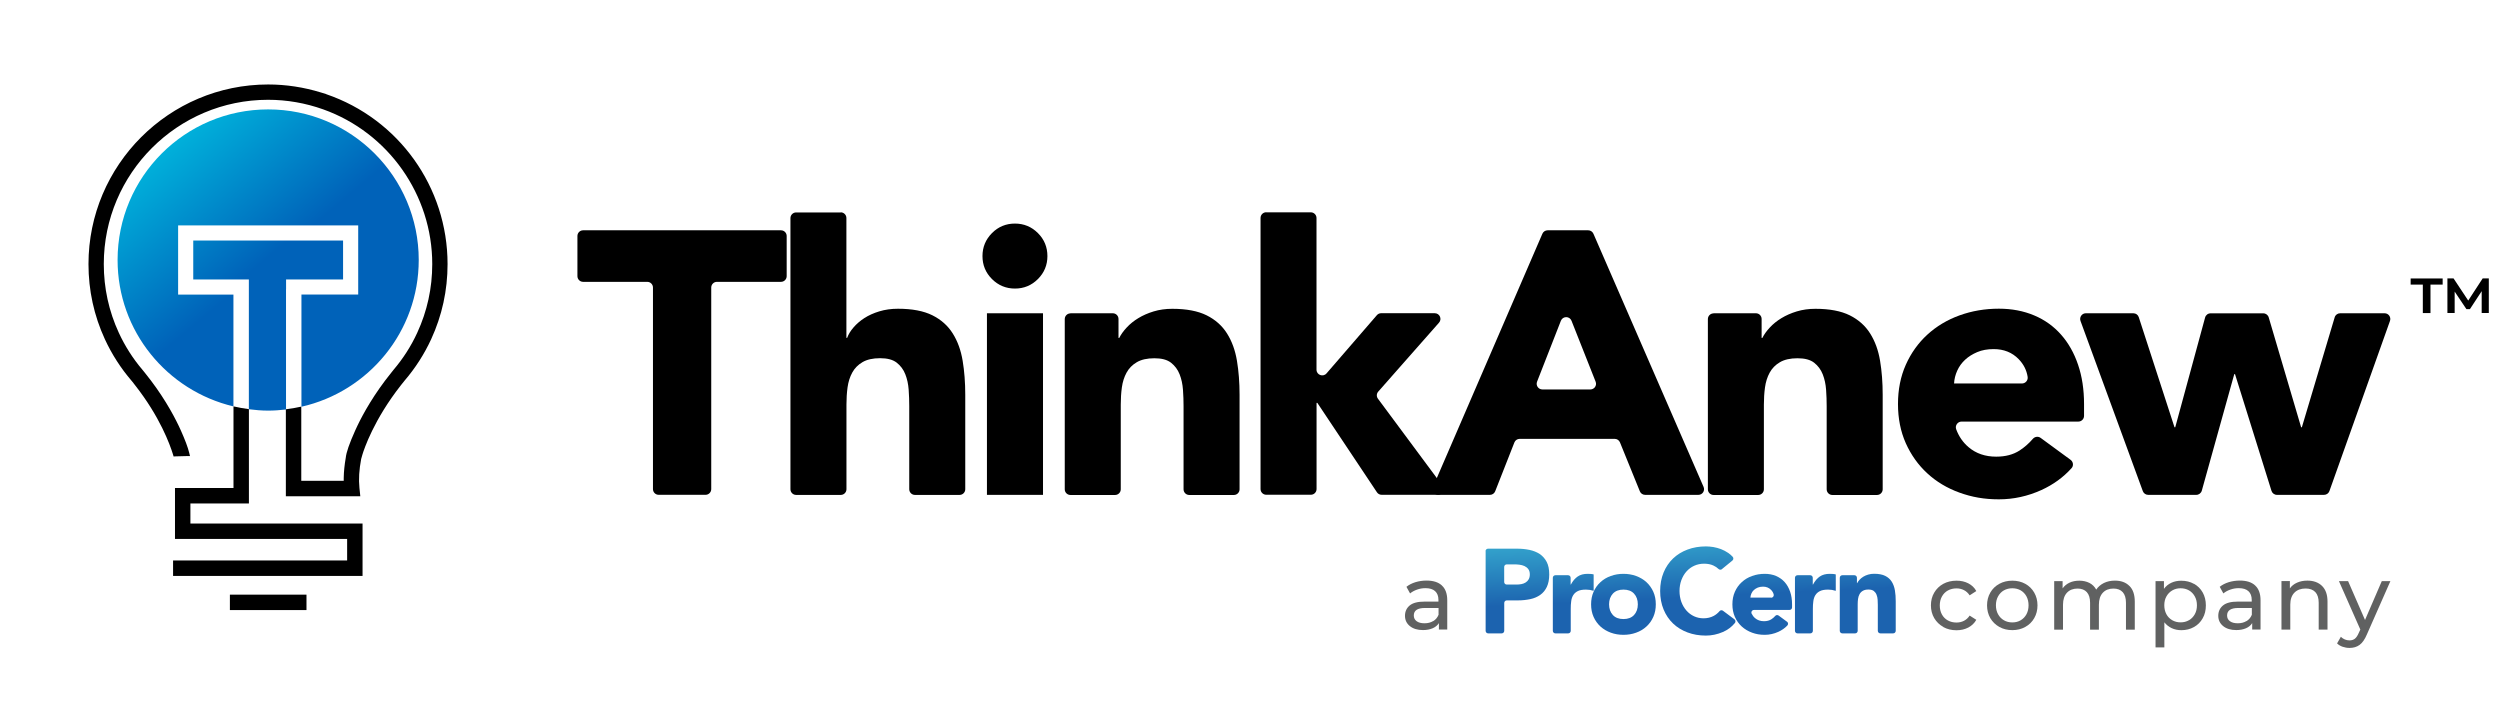 <?xml version="1.0" encoding="UTF-8"?>
<svg xmlns="http://www.w3.org/2000/svg" xmlns:xlink="http://www.w3.org/1999/xlink" id="Layer_1" viewBox="0 0 431.18 121.13">
  <defs>
    <style>.cls-1{fill:url(#linear-gradient);}.cls-1,.cls-2,.cls-3,.cls-4,.cls-5,.cls-6,.cls-7,.cls-8,.cls-9,.cls-10,.cls-11{stroke-width:0px;}.cls-2{fill:#000;}.cls-3{fill:#606161;}.cls-4{fill:url(#linear-gradient-4);}.cls-5{fill:url(#linear-gradient-2);}.cls-6{fill:url(#linear-gradient-3);}.cls-7{fill:url(#linear-gradient-8);}.cls-8{fill:url(#linear-gradient-9);}.cls-9{fill:url(#linear-gradient-7);}.cls-10{fill:url(#linear-gradient-5);}.cls-11{fill:url(#linear-gradient-6);}</style>
    <linearGradient id="linear-gradient" x1="68.12" y1="70.89" x2="22.24" y2="16.21" gradientUnits="userSpaceOnUse">
      <stop offset=".47" stop-color="#0062b9"></stop>
      <stop offset="1" stop-color="#00d2e9"></stop>
    </linearGradient>
    <linearGradient id="linear-gradient-2" x1="64.62" y1="72.21" x2="19.32" y2="18.22" xlink:href="#linear-gradient"></linearGradient>
    <linearGradient id="linear-gradient-3" x1="262.38" y1="118.15" x2="260.99" y2="88.94" gradientUnits="userSpaceOnUse">
      <stop offset=".47" stop-color="#1c63af"></stop>
      <stop offset="1" stop-color="#3fc3db"></stop>
    </linearGradient>
    <linearGradient id="linear-gradient-4" x1="271.98" y1="117.69" x2="270.59" y2="88.48" xlink:href="#linear-gradient-3"></linearGradient>
    <linearGradient id="linear-gradient-5" x1="280.62" y1="117.28" x2="279.23" y2="88.07" xlink:href="#linear-gradient-3"></linearGradient>
    <linearGradient id="linear-gradient-6" x1="293.47" y1="116.67" x2="292.08" y2="87.46" xlink:href="#linear-gradient-3"></linearGradient>
    <linearGradient id="linear-gradient-7" x1="304.5" y1="116.15" x2="303.11" y2="86.94" xlink:href="#linear-gradient-3"></linearGradient>
    <linearGradient id="linear-gradient-8" x1="313.64" y1="115.71" x2="312.25" y2="86.5" xlink:href="#linear-gradient-3"></linearGradient>
    <linearGradient id="linear-gradient-9" x1="322.56" y1="115.29" x2="321.17" y2="86.08" xlink:href="#linear-gradient-3"></linearGradient>
  </defs>
  <path class="cls-2" d="M111.62,48.61h-11.05c-.54,0-.98-.44-.98-.98v-6.93c0-.54.44-.98.98-.98h34.13c.54,0,.98.44.98.98v6.93c0,.54-.44.98-.98.98h-11.05c-.54,0-.98.44-.98.98v34.77c0,.54-.44.98-.98.98h-8.09c-.54,0-.98-.44-.98-.98v-34.77c0-.54-.44-.98-.98-.98Z"></path>
  <path class="cls-2" d="M145,36.62c.54,0,.98.44.98.98v20.67h.13c.22-.6.58-1.2,1.1-1.8.52-.6,1.14-1.14,1.87-1.61.73-.47,1.59-.86,2.58-1.16.99-.3,2.06-.45,3.22-.45,2.45,0,4.42.38,5.93,1.13,1.5.75,2.67,1.79,3.51,3.13.84,1.33,1.41,2.9,1.71,4.71.3,1.8.45,3.76.45,5.87v16.29c0,.54-.44.98-.98.98h-7.7c-.54,0-.98-.44-.98-.98v-14.36c0-.9-.03-1.84-.1-2.8-.07-.97-.26-1.86-.58-2.67-.32-.82-.82-1.48-1.48-2-.67-.52-1.62-.77-2.87-.77s-2.26.23-3.03.68c-.77.45-1.36,1.05-1.77,1.8-.41.75-.68,1.6-.81,2.55-.13.95-.19,1.93-.19,2.96v14.61c0,.54-.44.98-.98.98h-7.7c-.54,0-.98-.44-.98-.98v-46.76c0-.54.44-.98.98-.98h7.7Z"></path>
  <path class="cls-2" d="M169.45,44.17c0-1.55.55-2.87,1.64-3.97,1.1-1.1,2.42-1.64,3.96-1.64s2.87.55,3.96,1.64c1.1,1.1,1.64,2.42,1.64,3.97s-.55,2.87-1.64,3.96c-1.1,1.1-2.42,1.64-3.96,1.64s-2.87-.55-3.96-1.64c-1.1-1.1-1.64-2.42-1.64-3.96ZM170.22,54.03h9.67v31.32h-9.67v-31.32Z"></path>
  <path class="cls-2" d="M184.61,54.03h7.32c.54,0,.98.44.98.98v3.27h.13c.3-.6.73-1.2,1.29-1.8.56-.6,1.22-1.14,2-1.61.77-.47,1.65-.86,2.64-1.16.99-.3,2.06-.45,3.22-.45,2.45,0,4.42.38,5.93,1.13,1.5.75,2.67,1.79,3.51,3.13.84,1.33,1.41,2.9,1.71,4.71.3,1.8.45,3.76.45,5.87v16.29c0,.54-.44.98-.98.98h-7.7c-.54,0-.98-.44-.98-.98v-14.36c0-.9-.03-1.84-.1-2.8-.07-.97-.26-1.86-.58-2.67-.32-.82-.82-1.48-1.48-2-.67-.52-1.62-.77-2.87-.77s-2.26.23-3.03.68-1.36,1.05-1.77,1.8c-.41.75-.68,1.6-.81,2.55-.13.95-.19,1.93-.19,2.96v14.61c0,.54-.44.98-.98.98h-7.7c-.54,0-.98-.44-.98-.98v-29.36c0-.54.44-.98.98-.98Z"></path>
  <path class="cls-2" d="M218.38,36.62h7.7c.54,0,.98.44.98.98v26.16c0,.91,1.13,1.33,1.73.64l8.68-10.04c.19-.22.46-.34.74-.34h9.24c.85,0,1.3,1,.74,1.63l-10.48,11.89c-.31.35-.33.86-.05,1.23l11.13,15c.48.65.02,1.57-.79,1.57h-9.7c-.33,0-.64-.16-.82-.44l-10.28-15.42h-.13v14.87c0,.54-.44.98-.98.98h-7.7c-.54,0-.98-.44-.98-.98v-46.76c0-.54.44-.98.98-.98Z"></path>
  <path class="cls-2" d="M266.9,39.72h7.02c.39,0,.74.23.9.59l19,43.67c.28.65-.19,1.37-.9,1.37h-9.18c-.4,0-.76-.24-.91-.61l-3.43-8.44c-.15-.37-.51-.61-.91-.61h-16.39c-.4,0-.77.25-.91.62l-3.31,8.42c-.15.38-.51.62-.91.62h-8.92c-.71,0-1.18-.72-.9-1.37l18.87-43.67c.16-.36.51-.59.9-.59ZM269.21,55.32l-4.11,10.51c-.25.64.22,1.34.92,1.34h8.27c.69,0,1.17-.7.91-1.34l-4.16-10.51c-.33-.83-1.5-.83-1.83,0Z"></path>
  <path class="cls-2" d="M295.53,54.03h7.32c.54,0,.98.44.98.98v3.27h.13c.3-.6.73-1.2,1.29-1.8.56-.6,1.22-1.14,2-1.61.77-.47,1.65-.86,2.64-1.16.99-.3,2.06-.45,3.22-.45,2.45,0,4.42.38,5.93,1.13,1.5.75,2.67,1.79,3.51,3.13.84,1.33,1.41,2.9,1.71,4.71.3,1.8.45,3.76.45,5.87v16.29c0,.54-.44.98-.98.98h-7.7c-.54,0-.98-.44-.98-.98v-14.36c0-.9-.03-1.84-.1-2.8-.07-.97-.26-1.86-.58-2.67-.32-.82-.82-1.48-1.48-2-.67-.52-1.62-.77-2.87-.77s-2.26.23-3.03.68c-.77.45-1.36,1.05-1.77,1.8-.41.75-.68,1.6-.81,2.55-.13.95-.19,1.93-.19,2.96v14.61c0,.54-.44.98-.98.98h-7.7c-.54,0-.98-.44-.98-.98v-29.36c0-.54.44-.98.98-.98Z"></path>
  <path class="cls-2" d="M357.12,79.31c.46.34.55,1.01.17,1.43-1.43,1.59-3.16,2.84-5.19,3.77-2.36,1.07-4.81,1.61-7.35,1.61s-4.67-.39-6.8-1.16c-2.13-.77-3.98-1.88-5.54-3.32-1.57-1.44-2.8-3.17-3.71-5.19-.9-2.02-1.35-4.27-1.35-6.77s.45-4.75,1.35-6.77c.9-2.02,2.14-3.75,3.71-5.19,1.57-1.44,3.42-2.55,5.54-3.32,2.13-.77,4.39-1.16,6.8-1.16,2.23,0,4.26.39,6.09,1.16,1.83.77,3.37,1.88,4.64,3.32,1.27,1.44,2.25,3.17,2.93,5.19.69,2.02,1.03,4.28,1.03,6.77v2.05c0,.54-.44.98-.98.98h-20.14c-.68,0-1.17.69-.93,1.33.46,1.24,1.17,2.27,2.13,3.08,1.29,1.1,2.88,1.64,4.77,1.64,1.59,0,2.93-.35,4.03-1.06.84-.55,1.6-1.21,2.28-2,.34-.4.92-.49,1.35-.18l5.16,3.78ZM348.73,66.14c.61,0,1.08-.55.98-1.15-.18-1.15-.69-2.16-1.54-3.04-1.12-1.16-2.56-1.74-4.32-1.74-1.08,0-2.02.17-2.84.52s-1.51.78-2.09,1.32c-.58.54-1.03,1.16-1.35,1.87-.32.71-.51,1.45-.55,2.22h11.71Z"></path>
  <path class="cls-2" d="M359.76,54.03h8.19c.43,0,.8.27.93.68l6.16,18.98h.13l5.15-18.93c.12-.43.5-.72.95-.72h9.08c.44,0,.82.29.94.7l5.59,18.95h.13l5.66-18.96c.12-.42.51-.7.94-.7h7.67c.68,0,1.15.67.93,1.31l-10.45,29.36c-.14.39-.51.65-.93.65h-8.12c-.43,0-.81-.28-.94-.69l-6.29-20.13h-.13l-5.6,20.1c-.12.42-.51.72-.95.72h-8.3c-.41,0-.78-.26-.92-.64l-10.75-29.36c-.23-.64.24-1.32.92-1.32Z"></path>
  <path class="cls-1" d="M30.72,50.8v-11.93h31.06v11.93h-9.79v19.35c11.58-2.62,20.23-12.94,20.23-25.31,0-14.34-11.63-25.97-25.97-25.97s-25.97,11.63-25.97,25.97c0,12.28,8.53,22.54,19.98,25.25v-19.28h-9.54Z"></path>
  <path class="cls-5" d="M49.34,49.89v-1.69h9.83v-6.71h-25.84v6.71h9.59v22.38c1.09.14,2.2.24,3.33.24,1.05,0,2.07-.08,3.08-.2v-20.72Z"></path>
  <rect class="cls-2" x="39.65" y="102.56" width="13.21" height="2.66"></rect>
  <path class="cls-2" d="M40.27,84.17h-10.09v8.78h29.69v3.72h-30.02v2.66h32.68v-9.03h-29.69v-3.47h10.09v-16.26c-.9-.12-1.79-.28-2.66-.48v14.09Z"></path>
  <path class="cls-2" d="M56.3,16.24l-.91-.28c-2.99-.92-6.06-1.39-9.14-1.39-17.08,0-30.99,13.9-30.99,30.98,0,4.52.95,8.89,2.83,12.96,1.19,2.58,2.74,4.99,4.6,7.16l.33.4h-.01s.28.36.28.36c4.28,5.45,6,10.18,6.55,11.96l.1.34.35-.02c.64-.03,1.27-.04,1.9-.05h.58s-.14-.57-.14-.57c-.23-.95-.72-2.24-1.43-3.83-.11-.25-.24-.52-.37-.8-1.03-2.16-2.88-5.5-5.84-9.16l-.21-.26h0s-.21-.26-.21-.26c-1.65-1.94-3.02-4.09-4.08-6.39-1.72-3.73-2.59-7.71-2.59-11.85,0-15.62,12.71-28.33,28.33-28.33,3.25,0,6.45.56,9.51,1.65,11.25,4.02,18.81,14.75,18.81,26.68,0,4.14-.87,8.12-2.59,11.85-1.06,2.31-2.45,4.47-4.11,6.42l-.18.23h0s-.2.25-.2.25c-2.96,3.67-4.81,7.01-5.84,9.16-.13.28-.26.55-.37.8-1.01,2.24-1.54,3.79-1.63,4.71-.21,1.2-.33,2.37-.35,3.47v.5h-7.32v-12.8c-.87.2-1.76.35-2.66.46v15h12.84l-.15-1.46c-.15-1.49-.05-3.12.3-4.97l.21-.74c.29-.96,1.96-6.02,6.66-12l.6-.75c1.86-2.17,3.41-4.58,4.6-7.16,1.88-4.08,2.83-8.44,2.83-12.96,0-13.26-8.41-25.03-20.94-29.31Z"></path>
  <path class="cls-6" d="M256.21,95.07c0-.25.2-.44.44-.44h4.99c.76,0,1.47.07,2.15.21.67.14,1.26.38,1.77.71.5.34.9.79,1.2,1.36.3.57.44,1.29.44,2.16s-.14,1.57-.41,2.15c-.28.58-.65,1.04-1.14,1.38-.48.34-1.05.59-1.71.73-.66.14-1.38.22-2.15.22h-1.91c-.25,0-.44.2-.44.44v4.81c0,.25-.2.44-.44.44h-2.33c-.25,0-.44-.2-.44-.44v-13.73ZM259.43,100.38c0,.25.2.44.44.44h1.7c.29,0,.57-.03.84-.08s.51-.15.72-.28c.21-.13.39-.31.52-.54.13-.23.2-.51.2-.86,0-.37-.09-.67-.26-.9-.17-.23-.39-.4-.66-.53-.27-.12-.57-.2-.9-.24s-.65-.05-.95-.05h-1.21c-.25,0-.44.2-.44.44v2.58Z"></path>
  <path class="cls-4" d="M268.24,99.21h2.21c.25,0,.44.2.44.44v1.17h.04c.33-.62.72-1.08,1.18-1.39.45-.31,1.03-.46,1.71-.46.18,0,.36,0,.54.02.18.01.34.04.5.08v2.83c-.22-.07-.44-.12-.65-.16-.21-.03-.44-.05-.67-.05-.59,0-1.06.08-1.4.25-.34.17-.61.4-.79.69-.19.3-.31.65-.36,1.06-.06.41-.08.87-.08,1.36v3.75c0,.25-.2.44-.44.44h-2.21c-.25,0-.44-.2-.44-.44v-9.15c0-.25.2-.44.44-.44Z"></path>
  <path class="cls-10" d="M274.42,104.23c0-.8.14-1.52.43-2.17.29-.65.68-1.2,1.19-1.66.5-.46,1.09-.82,1.78-1.06.68-.25,1.41-.37,2.18-.37s1.5.12,2.18.37c.68.25,1.27.6,1.78,1.06.5.46.9,1.02,1.19,1.66.29.65.43,1.37.43,2.17s-.14,1.52-.43,2.17c-.29.65-.68,1.2-1.19,1.66-.5.46-1.09.82-1.78,1.06-.68.25-1.41.37-2.18.37s-1.5-.12-2.18-.37c-.68-.25-1.27-.6-1.78-1.06-.5-.46-.9-1.01-1.19-1.66-.29-.65-.43-1.37-.43-2.17ZM277.52,104.23c0,.76.22,1.37.65,1.84.43.47,1.04.7,1.83.7s1.39-.23,1.83-.7c.43-.47.65-1.08.65-1.84s-.22-1.37-.65-1.84c-.43-.47-1.04-.7-1.83-.7s-1.39.23-1.83.7c-.43.47-.65,1.08-.65,1.84Z"></path>
  <path class="cls-11" d="M296.99,98.16c-.17.14-.42.13-.58-.02-.26-.25-.56-.45-.91-.61-.46-.21-.99-.31-1.6-.31s-1.17.12-1.68.35c-.52.23-.96.56-1.34.98-.38.42-.67.92-.89,1.5-.21.58-.32,1.2-.32,1.88s.11,1.32.32,1.89c.21.57.51,1.07.88,1.49.37.42.81.75,1.31.98.5.23,1.04.35,1.62.35.66,0,1.25-.14,1.76-.41.39-.21.73-.49,1.02-.83.15-.18.41-.2.59-.06l1.97,1.47c.2.15.24.44.09.63-.57.69-1.26,1.21-2.08,1.56-.95.41-1.93.62-2.93.62-1.14,0-2.2-.18-3.16-.54-.96-.36-1.8-.87-2.5-1.54-.7-.67-1.25-1.48-1.64-2.43-.39-.95-.59-2.01-.59-3.18s.2-2.23.59-3.18c.39-.95.94-1.76,1.64-2.43.7-.67,1.53-1.18,2.5-1.54.96-.36,2.02-.54,3.16-.54.41,0,.84.04,1.29.11.45.08.89.2,1.32.36.43.17.85.39,1.25.66.27.19.52.4.75.65.18.19.17.49-.04.66l-1.8,1.47Z"></path>
  <path class="cls-9" d="M308.21,107.22c.22.16.24.48.05.67-.43.45-.95.81-1.54,1.08-.76.34-1.54.52-2.35.52s-1.5-.12-2.18-.37c-.68-.25-1.27-.6-1.78-1.06-.5-.46-.9-1.01-1.19-1.66-.29-.65-.43-1.37-.43-2.17s.14-1.52.43-2.17.68-1.2,1.19-1.66c.5-.46,1.09-.82,1.78-1.06.68-.25,1.41-.37,2.18-.37.72,0,1.37.12,1.95.37.58.25,1.08.6,1.49,1.06.41.46.72,1.02.94,1.66.22.65.33,1.37.33,2.17v.53c0,.25-.2.44-.44.44h-6.13c-.33,0-.54.35-.4.64s.34.56.59.77c.41.35.92.53,1.53.53.51,0,.94-.11,1.29-.34.25-.16.47-.35.67-.58.15-.17.4-.18.58-.05l1.44,1.06ZM305.48,103.09c.3,0,.51-.29.43-.58s-.23-.54-.45-.77c-.36-.37-.82-.56-1.38-.56-.34,0-.65.06-.91.16-.26.11-.49.25-.67.42-.19.17-.33.37-.43.6s-.16.46-.18.71h3.59Z"></path>
  <path class="cls-7" d="M310,99.21h2.21c.25,0,.44.2.44.44v1.17h.04c.33-.62.72-1.08,1.18-1.39.45-.31,1.03-.46,1.71-.46.18,0,.36,0,.54.02.18.01.34.04.5.08v2.83c-.22-.07-.44-.12-.65-.16-.21-.03-.44-.05-.67-.05-.59,0-1.06.08-1.4.25-.34.17-.61.4-.79.69-.19.3-.31.65-.36,1.06-.06.41-.08.87-.08,1.36v3.75c0,.25-.2.44-.44.44h-2.21c-.25,0-.44-.2-.44-.44v-9.15c0-.25.2-.44.44-.44Z"></path>
  <path class="cls-8" d="M317.74,99.21h2.09c.25,0,.44.2.44.44v.92h.04c.1-.19.23-.38.41-.58.18-.19.39-.36.64-.52.25-.15.53-.28.85-.37.32-.1.66-.14,1.03-.14.78,0,1.42.12,1.9.36.48.24.86.57,1.13,1,.27.43.45.93.55,1.51.1.58.14,1.2.14,1.88v5.09c0,.25-.2.44-.44.44h-2.21c-.25,0-.44-.2-.44-.44v-4.47c0-.29-.01-.59-.03-.9-.02-.31-.08-.59-.19-.86-.1-.26-.26-.47-.47-.64-.21-.16-.52-.25-.92-.25s-.72.07-.97.22c-.25.14-.44.34-.57.58-.13.24-.22.51-.26.82-.04.3-.06.62-.06.95v4.55c0,.25-.2.44-.44.44h-2.21c-.25,0-.44-.2-.44-.44v-9.15c0-.25.2-.44.44-.44Z"></path>
  <path class="cls-3" d="M248.69,100.99c.62.57.92,1.42.92,2.54v5.05h-1.44v-1.11c-.25.39-.61.69-1.08.89-.47.2-1.02.31-1.67.31-.94,0-1.69-.23-2.25-.68s-.85-1.05-.85-1.78.27-1.33.81-1.78c.54-.45,1.39-.67,2.56-.67h2.4v-.3c0-.65-.19-1.15-.57-1.5-.38-.35-.94-.52-1.67-.52-.49,0-.98.08-1.45.25s-.87.38-1.2.66l-.63-1.14c.43-.35.95-.61,1.55-.8.6-.18,1.24-.28,1.91-.28,1.16,0,2.05.28,2.66.85ZM247.19,107.13c.42-.26.73-.62.92-1.1v-1.17h-2.34c-1.28,0-1.93.43-1.93,1.29,0,.42.16.75.49.99.32.24.78.36,1.36.36s1.08-.13,1.5-.39Z"></path>
  <path class="cls-3" d="M335.17,108.13c-.67-.37-1.19-.88-1.57-1.52-.38-.65-.57-1.38-.57-2.2s.19-1.56.57-2.2c.38-.65.9-1.15,1.57-1.52.67-.36,1.43-.54,2.28-.54.76,0,1.43.15,2.03.46.6.31,1.06.75,1.38,1.33l-1.15.74c-.26-.4-.59-.7-.98-.9-.39-.2-.82-.3-1.29-.3-.55,0-1.04.12-1.48.36-.44.24-.78.59-1.03,1.04-.25.45-.37.96-.37,1.54s.12,1.11.37,1.56c.25.45.59.79,1.03,1.03.44.24.93.36,1.48.36.47,0,.91-.1,1.29-.3.39-.2.72-.5.98-.9l1.15.73c-.33.58-.79,1.02-1.38,1.33-.6.31-1.27.47-2.03.47-.85,0-1.61-.18-2.28-.55Z"></path>
  <path class="cls-3" d="M344.83,108.13c-.66-.37-1.18-.88-1.56-1.52-.37-.65-.56-1.38-.56-2.2s.19-1.56.56-2.2c.37-.65.89-1.15,1.56-1.52.66-.36,1.41-.54,2.24-.54s1.57.18,2.23.54c.66.36,1.17.87,1.55,1.52.37.65.56,1.38.56,2.2s-.19,1.56-.56,2.2c-.37.65-.89,1.16-1.55,1.52-.66.37-1.4.55-2.23.55s-1.58-.18-2.24-.55ZM348.51,106.98c.43-.25.76-.6,1-1.04.24-.45.36-.96.36-1.54s-.12-1.09-.36-1.54c-.24-.45-.58-.79-1-1.04-.43-.24-.91-.36-1.44-.36s-1.02.12-1.45.36c-.43.24-.76.59-1.01,1.04-.25.45-.37.96-.37,1.54s.12,1.09.37,1.54c.25.45.58.79,1.01,1.04.43.25.91.37,1.45.37s1.02-.12,1.44-.37Z"></path>
  <path class="cls-3" d="M367.27,101.06c.62.61.92,1.52.92,2.72v4.82h-1.52v-4.64c0-.81-.19-1.42-.56-1.83-.37-.41-.91-.62-1.6-.62-.77,0-1.38.24-1.83.72s-.68,1.17-.68,2.06v4.31h-1.52v-4.64c0-.81-.19-1.42-.56-1.83-.37-.41-.91-.62-1.6-.62-.77,0-1.38.24-1.83.72s-.68,1.17-.68,2.06v4.31h-1.52v-8.37h1.45v1.25c.3-.43.71-.76,1.2-.99.49-.23,1.06-.34,1.69-.34s1.23.13,1.74.39c.51.26.89.65,1.17,1.15.32-.48.76-.86,1.32-1.14.56-.27,1.2-.41,1.9-.41,1.05,0,1.89.3,2.5.92Z"></path>
  <path class="cls-3" d="M378.39,100.68c.64.36,1.15.86,1.51,1.5.36.64.55,1.38.55,2.23s-.18,1.59-.55,2.23c-.36.65-.86,1.15-1.51,1.51-.64.36-1.37.54-2.18.54-.6,0-1.15-.12-1.65-.35s-.92-.57-1.27-1.01v4.33h-1.52v-11.43h1.45v1.33c.34-.46.76-.81,1.28-1.05.51-.24,1.08-.35,1.71-.35.81,0,1.54.18,2.18.54ZM377.53,106.98c.43-.25.76-.6,1.01-1.04.25-.45.37-.96.37-1.54s-.12-1.09-.37-1.54c-.25-.45-.58-.79-1.01-1.04-.43-.24-.91-.36-1.44-.36s-1,.12-1.43.37-.76.59-1.01,1.03c-.25.44-.37.95-.37,1.53s.12,1.09.36,1.54c.24.45.58.79,1.01,1.04.43.25.91.37,1.44.37s1.02-.12,1.44-.37Z"></path>
  <path class="cls-3" d="M388.96,100.99c.62.57.92,1.42.92,2.54v5.05h-1.44v-1.11c-.25.39-.61.69-1.08.89-.47.2-1.02.31-1.67.31-.94,0-1.69-.23-2.25-.68s-.85-1.05-.85-1.78.27-1.33.81-1.78c.54-.45,1.39-.67,2.56-.67h2.4v-.3c0-.65-.19-1.15-.57-1.5-.38-.35-.94-.52-1.67-.52-.49,0-.98.08-1.45.25-.47.16-.87.38-1.2.66l-.63-1.14c.43-.35.95-.61,1.55-.8.6-.18,1.24-.28,1.91-.28,1.16,0,2.05.28,2.66.85ZM387.46,107.13c.42-.26.73-.62.92-1.1v-1.17h-2.34c-1.28,0-1.93.43-1.93,1.29,0,.42.16.75.49.99.32.24.78.36,1.36.36s1.08-.13,1.5-.39Z"></path>
  <path class="cls-3" d="M400.49,101.06c.63.62.94,1.52.94,2.71v4.82h-1.52v-4.64c0-.81-.2-1.42-.58-1.83-.39-.41-.95-.62-1.67-.62-.82,0-1.47.24-1.94.72s-.71,1.17-.71,2.06v4.31h-1.52v-8.37h1.45v1.26c.3-.43.72-.76,1.24-.99.52-.23,1.11-.35,1.78-.35,1.06,0,1.91.31,2.53.92Z"></path>
  <path class="cls-3" d="M412.28,100.22l-4.06,9.21c-.36.85-.78,1.45-1.26,1.8-.48.35-1.06.52-1.73.52-.41,0-.81-.07-1.19-.2-.38-.13-.7-.32-.96-.58l.65-1.14c.43.41.93.62,1.5.62.37,0,.67-.1.92-.29.25-.2.47-.53.67-1l.27-.58-3.69-8.35h1.58l2.92,6.7,2.89-6.7h1.48Z"></path>
  <path class="cls-2" d="M415.77,48.03h5.52v1.05h-2.1v4.92h-1.32v-4.92h-2.1v-1.05ZM428.02,53.99v-3.77s-2.03,3.1-2.03,3.1h-.6l-2.03-3.03v3.69h-1.25v-5.96h1.06l2.53,3.82,2.49-3.82h1.06v5.96s-1.24,0-1.24,0Z"></path>
</svg>
